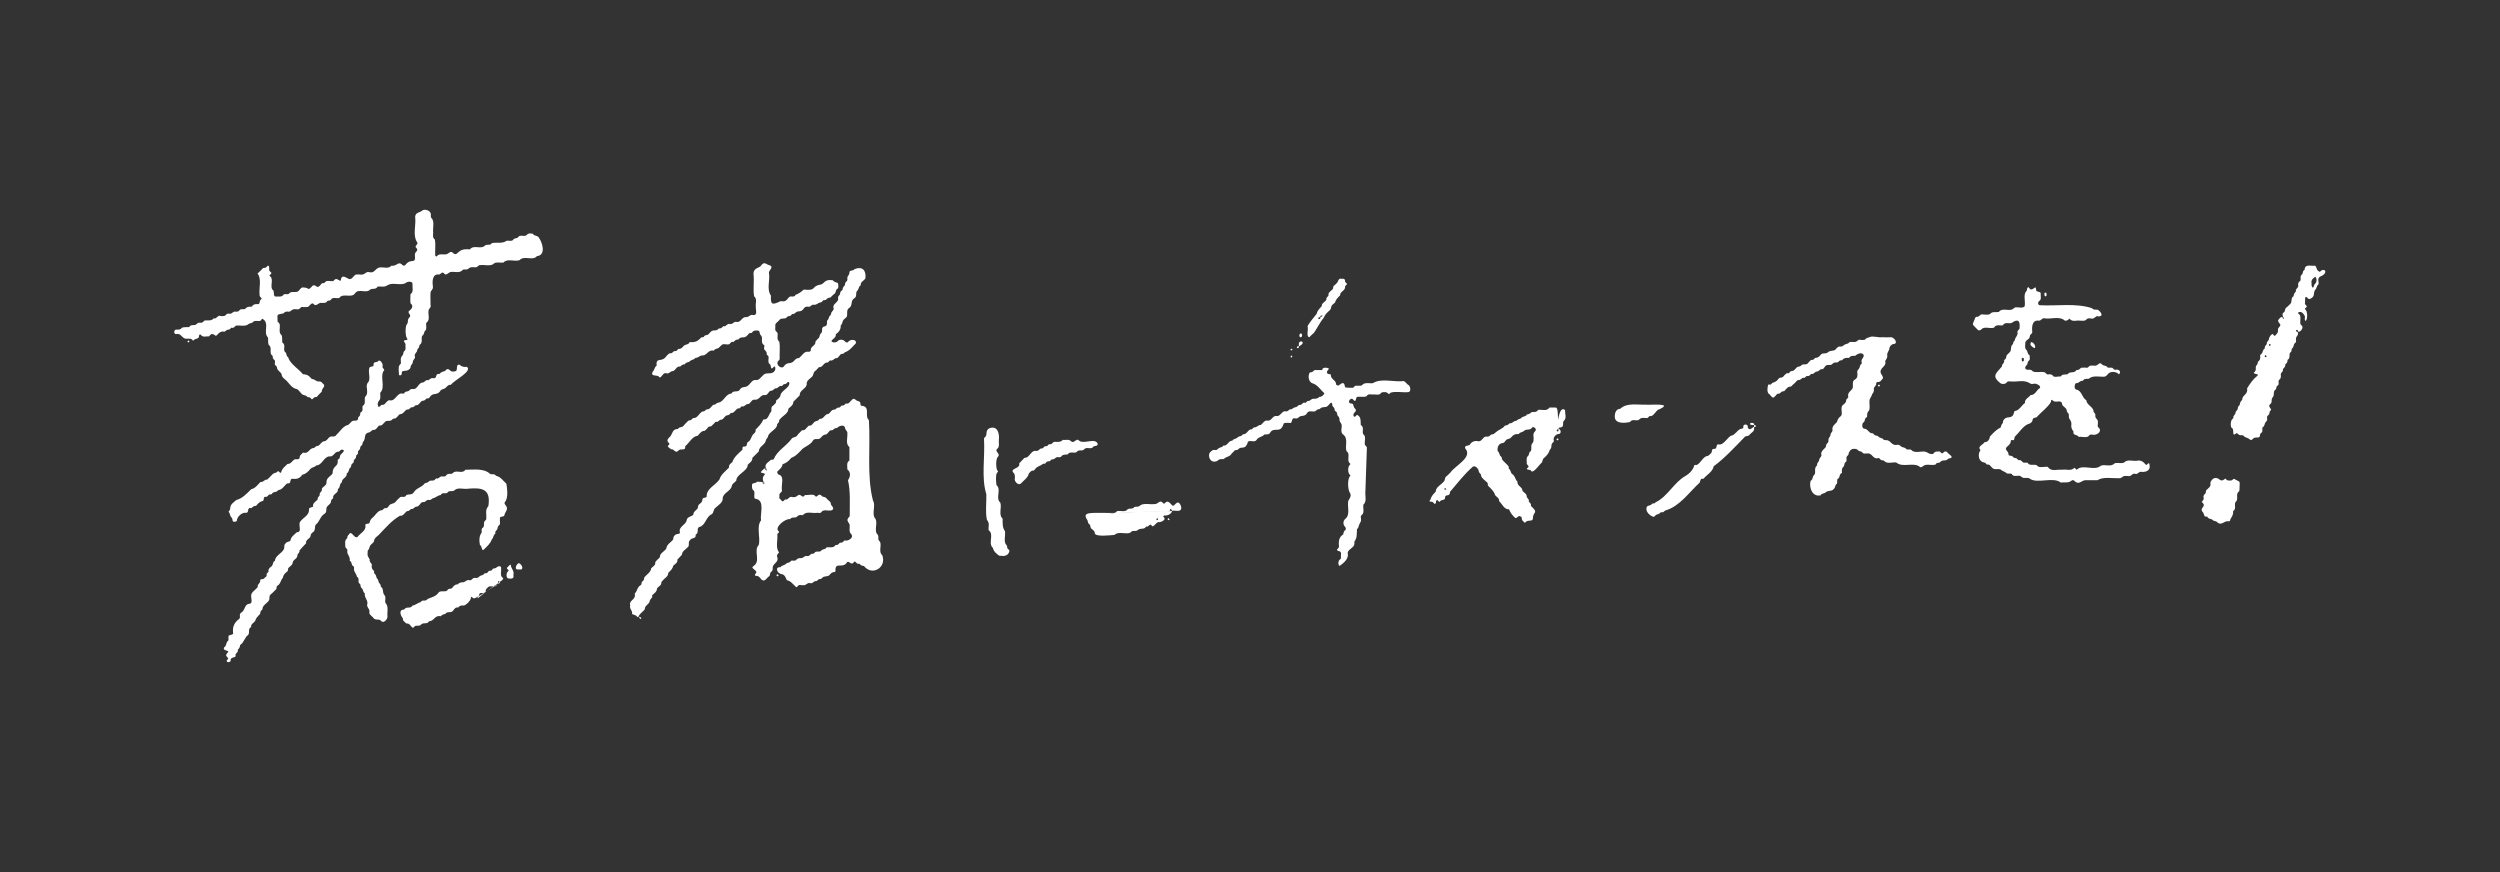 <?xml version="1.0" encoding="utf-8"?>
<!-- Generator: Adobe Illustrator 24.1.1, SVG Export Plug-In . SVG Version: 6.00 Build 0)  -->
<svg version="1.1" id="レイヤー_1" xmlns="http://www.w3.org/2000/svg" xmlns:xlink="http://www.w3.org/1999/xlink" x="0px"
	 y="0px" viewBox="0 0 860 300" style="enable-background:new 0 0 860 300;" xml:space="preserve">
<rect x="0" y="0" width="860" height="300" fill="#333333" stroke="none"/>
<style type="text/css">
	.st0{fill:#FFFFFF;}
</style>
<g>
	<path class="st0" d="M216.8,208.3c-0.6-1.7,1.8-2,1.6-3.6c0-0.3-0.1-0.6,0.1-0.7c0.8-0.8,0.7-2.1,1.9-2.7c0.5-0.4,0.1-1,0.6-1.3
		c0.5-0.4,0.6-0.7,0.6-1.3c0.8-1.1,2.3-1.8,2.4-3.2c0.5-0.6,1.6-1,1.4-2.1c0.4-0.6,1-1.1,1.6-1.7c-0.1-1.4,1.5-1.9,2.2-3
		c0.2-1.6,1.7-2.1,2.4-3.2c-0.1-0.9,0.7-1.8,1.5-1.8c0.6-0.1,0.8-0.2,0.8-0.6c-0.6-1.9,2-2.5,2.3-4.1c0.2-1.4,1.8-1.2,2.3-2
		c0.1-0.4,0.1-0.7,0.4-1c0.3-0.3,0.6-0.6,0.8-0.8c0.6-0.4,0.2-1.2,0.8-1.7c0.5-0.4,1.1-0.8,1.1-1.5c0-1.1,1.2-0.5,1.5-1.2
		c-0.2-2.7,3.1-3.9,4.4-5.9c0.5-1.7,2.1-2.8,3.3-4.1c-0.2-0.9,0.6-1.4,1.1-1.8c0.6-1.8,2.1-3,3.5-4.3c0-0.5-0.1-1.1,0.6-1.1
		c1.2,0.1,0.7-0.9,1.2-1.5c1.2-0.6,1.1-1.8,1.9-2.7c0.5-0.5,1-0.8,0.8-1.6c1.1-1.1,2.1-2.1,2.7-3.5c1.8,0.2,1.7-1.8,2.7-2.7
		c0.2-0.6-0.2-1.7,0.6-2c0.3-0.3,0.6-0.6,0.8-0.8c0.5-0.4,0-1,0.6-1.3c0.5-0.3,0.7-0.7,1.1-1.1c0.1-2.2,3.4-2.8,3.1-4.8
		c-0.5-0.8-1,0.9-1.8,0.5c-0.3,0.3-0.6,0.6-0.8,0.7c-0.9-0.3-1.2,0.8-2,0.8c-0.6-0.1-0.8,0.8-1.6,0.8c-0.9,0-1.1,1.5-2,1.5
		c-1.8-0.3-1.9,1.7-3.6,1.6c-1.2-0.3-1.5,1.5-2.4,1.5c-0.8-0.1-1.1,1-2,0.8c-0.5-0.1-0.6,0.8-1.2,0.7c-0.6-0.1-0.8,0.5-1.2,0.8
		c-0.3,0.3-0.6,0.6-0.8,0.7c-0.4,0.1-0.7-0.1-1,0.4c-0.4,0.6-1.2,0.3-1.6,0.8c-0.4,0.4-0.8,1.1-1.4,1.2c-0.7-0.2-0.9,0.9-1.6,0.7
		c-0.3,0-0.5,0-0.6,0.3c-0.4,0.4-0.7,0.7-1.1,1.1c-0.4,0.4-1,0-1.3,0.6c-0.3,0.5-0.7,0.7-1.1,1.1c-1.2,0-1.7,1-2.4,1.7
		c-1.9,0.2-2.8,2.4-4.3,3.6c0.3,1.9-1.8,0.5-2.4,1.6c-0.7,0.7-1.4-0.1-1.8-0.5c-0.8,0.1-1.1-0.5-1.6-0.8c-0.7-0.6,1.2-0.8-0.1-1.7
		c-0.6-0.9,0.4-1.6,0.9-2.1c0.6-1,0.8-2.5,2.4-2.4c0.4-0.4,0.6-0.6,1.3-0.7c0.7-0.1,1.1-1,1.7-1.5c0.7-0.7,0.7-0.8,1.2-0.8
		c0.7,0,0.8-1,1.6-0.8c1.2-0.2,1.8-2,2.9-2.3c0.7,0.2,0.9-0.8,1.6-0.7c0.8,0,1.4-1.1,2-1.6c0.7,0.2,1-0.6,1.7-0.7
		c1.9-0.2,2.5-3.1,4.5-3.1c0.6-1.2,1.8-0.4,2.7-1.1c1-1.7,1.9-0.7,3.1-1.7c0.7-0.6,1.3-1.8,2.3-1.9c1.4,0.4,2.1-1.1,3.1-1.9
		c1.3-0.9,3.1,0.4,3.9-1.7c0-0.6,0.1-1.7-0.9-0.5c-0.8,0.7-0.4-1.2-1.1-1.4c-0.6-0.5-0.3-1.5-0.3-2.2c0.1-0.6-0.6-0.8-0.7-1.2
		c0.4-1-1.3-1.4-0.8-2.4c0.1-0.2,0.1-0.6-0.1-0.7c-1.4-0.9-0.1-2.5-1.1-3.4c-0.6-0.5-0.1-1.7-1.2-1.6c-0.6,0-1.3-0.1-1.7,0.6
		c-0.3,0.5-1,0-1.3,0.6c-0.2,0.3-0.6,0.6-0.8,0.8c-0.7,0.7-2-0.1-2.7,1.1c-0.7-0.1-1.2,0.3-1.6,0.8c-0.6-0.1-1,0.1-1.3,0.6
		c-0.6,0.6-1.5,0.1-2.2,0.2c-0.6,0-1,0.7-1.5,1.1c-0.5,0.6-1.5,0.3-1.8,1.1c-2.1-0.4-2.2,1.6-4,1.7c-0.7-0.2-1.4,0.9-2.4,0.8
		c-0.4,0.7-1.4,0.6-1.8,1.1c-0.6,0.6-1.5,0.3-1.8,1.1c-0.6,0-1.2,0.3-1.6,0.8c-1.4-0.3-1.6,1.6-2.8,1.6c-0.7,0.1-1.1,1-2,0.7
		c-0.8-0.3-1.3,0.7-1.8,1.2c-0.3,0.3-0.4,0.4-0.8-0.1c-0.7-0.6-2.9,0.1-2.1-1.6c0.7-0.6,0.6-1.7,1.4-2.1c-0.4-3,1.7-1.2,3-2.9
		c0.5-0.5,1-1.4,1.8-1.4c0.6,0.1,0.8-0.6,1.2-0.7s0.7,0.1,1-0.3c0.2-0.2,0.4-0.5,0.6-0.5c0.8,0.1,1.2-0.5,1.6-0.9
		c0.6-0.8,1.8-0.4,2.1-1.4c1.9,0.1,2.7-0.2,4-1.6c0.3-0.2,0.8,0.1,1-0.4c0.4-0.6,1.2-0.3,1.6-0.8c0.3-0.4,0.6-0.7,1.1-1.1
		c0.8-0.3,1.8,0.1,2.3-0.8c0.7,0.1,1.2-0.3,1.6-0.8c0.9,0.3,1.2-0.8,2-0.8c1.2,0.4,1.5-0.8,2.4-0.7c1.7,0.5,1.9-1.9,3.6-1.6
		c0.9-0.1,1.4-1.1,2.4-0.7c1.5,0,0.7-1.9,0.8-2.9c-0.2-1.2,0.6-2.6-0.6-3.6c-0.4-2.5,0.1-5.2-0.2-7.7c0-1.7,1.2-1.9,2.3-2.5
		c1.6-2.1,1.6-0.8,3.4-0.4c1.3,0.6-0.4,1.7-0.4,2.5c0.5,2.6-0.9,5.6,0.7,7.9c-0.2,3.3,0.6,3.2,3.3,1.9c0.6,0,1.3,0.2,1.8-0.2
		c0.7-0.4,1.1-1.7,2.1-1.4c0.6,0,1,0,1.3-0.6c1.1-0.4,1.8-0.9,2.8-1.8c4.3,0.5,2.6-0.9,5.2-1.6c2.2-0.1,1.4-2.1,4.8-1.6
		c0.4,0.8,1.4,0.6,1.8,1.1c0,0.6,0.3,1.4-0.2,1.8c-0.8,0.4-0.4,1.4-1.1,1.8c-0.6,0.4-0.9,0.9-1.4,1.3c-0.8-0.1-1.1,0.4-1.6,0.8
		c-0.4,0.1-0.7-0.1-1,0.3c-0.2,0.2-0.4,0.5-0.6,0.5c-1.1,0.1-1.5,1.1-2.8,0.8c-0.6,0.2-0.9,0.9-1.6,0.7c-0.5,0-1-0.1-1.4,0.5
		c-1.2,1.8-1.9,0.5-3.1,1.7c-0.2,0.2-0.4,0.3-0.6,0.3c-0.6-0.1-0.7,0.6-1.2,0.7c-0.4,0.1-0.7,0-1,0.4c-0.6,0.9-2,0-2.7,1.1
		c-0.4,0.6-1.4,0.9-1.3,1.8c0.1,0.7-0.3,1.6,0.4,2.1c0.2,0.2,0.4,0.4,0.4,0.6c0.1,0.9-0.4,2,0.6,2.9c0.3,1.8,0,3.9,0.1,5.7
		c0,0.5-0.2,0.6-0.5,0.9c-1,1,0.8,2.8,1.8,2c1.4-2,2.1-0.7,3.5-1.9c0.5-0.6,1-1.2,1.8-1.1c1.1-0.8,1.8-2.5,3.3-2.2
		c0.6,0,0.7-0.1,0.8-0.6c-0.1-1.3,1.8-1.5,1.6-2.9c0.4-0.4,0.6-0.8,1-1.1c0.6-0.4,0.3-1.2,0.8-1.6c0.6-0.5,0.5-1.1,0.5-1.8
		c0.6-1.5,1.8,0.3,1.7-2.7c0.7-0.4,0.5-1.4,1.1-1.8c0.4-0.3,0.2-0.6,0.4-1c0.3-0.6,1-0.8,0.7-1.7c-0.3-1.4,1.9-1.8,1.6-3.2
		c-0.2-0.7,0.6-1,0.7-1.6c0-0.4,0.1-0.7,0.5-1c0.2-0.2,0.4-0.4,0.4-0.6c-0.1-0.6,0.5-0.8,0.7-1.3c0.2-0.3,0-0.7,0.3-1
		c0.6-0.6,0.6-0.6,0.6-1.3c-0.2-0.8,0.7-1.1,0.7-2c-0.1-1,1.3-0.5,1.7-1.2c2.7-1.1,4.1,0.3,3.8,3.1c-0.4,0.9-1.8,1.2-1.6,2.4
		c-0.8,0.5-0.6,1.2-1.1,1.8c-0.9,0.6,0,2-1.1,2.7c-1.5,0.8-0.4,2.6-1.9,3.4c-0.8,0.6-0.5,1.6-0.6,2.5c0,0.8-1.1,1.1-1.4,1.8
		c-0.3,0.5-0.2,1.2-0.8,1.6c0.1,1.4-0.6,2.3-1.7,3.1c0.2,1.2-1.2,1.5-1.5,2.4c0.5,0.6,1.8,0.5,2.3-0.2c0.6-0.5,1.8-0.5,2.4,0.3
		c0.2,0.3,0.9,0.4,1,0.2c0.6-1.1,3.1-1.1,2.7,0.4c-1.2,1.2-2.2,2.6-3.8,3.1c-0.3,0.3-0.5,0.6-0.9,0.5c-0.9,0-1.2,1.6-2,1.5
		c-0.8,0-1.1,1-2,0.8c-0.5-0.1-0.6,0.8-1.2,0.7c-1.2,0-1.5,1.8-2.8,1.6c-0.5,0.5-0.8,1-1.4,1.4c-0.6,0.5-0.4,1.4-1,1.9
		c-0.6,0.6-1.8,1.3-1.8,2.3c0.2,1.8-2.5,2.1-2.4,4.1c-0.7,0.7-1.5,1.5-2.2,2.2c0,1.2-1,1.7-1.7,2.4c0,1.6-1.8,2.3-2.8,3.5
		c-0.2,0.2-0.4,0.4-0.4,0.6c0.2,0.7-0.8,0.9-0.7,1.6c-0.3,1.5-2.6,2.2-3.1,3.7c0,0.6-0.5,0.8-0.7,1.3c-0.2,1.8-2.4,2.1-2.5,4
		c-0.7,0.7-1.5,1.5-2.2,2.2c0.1,1.2-1,1.7-1.6,2.4c0.1,2.1-4,3.3-3.9,5.4c-0.5,0.7-1.5,1-1.6,2c-0.4,1.7-3.1,2.3-3.1,4.2
		c0.1,1.4-1.6,2.3-2.5,3.2c-0.8,0.6-0.5,1.7-1.3,2.2c-1.9,0.8-2.1,3.7-4,4.3c-1.5,0.3-0.1,2-1.5,2.7c0.2,1.7-1.4,0.8-2.1,2.1
		c-0.6,0.6,0.2,1.8-0.8,2.4c-0.6,0.7-1.8,1.2-1.8,2.4c-0.6,0.6-1,1.1-1.6,1.7c0.2,1.1-0.8,1.5-1.4,2.1c-0.2,1-0.9,1.7-1.7,2.4
		c0,1.4-1.3,1.8-1.9,2.7c-0.2,0.2-0.5,0.4-0.5,0.6c0.1,1.1-1,1.4-1.5,2.1c0,1.2-1,1.7-1.7,2.4c0.4,0.9-0.8,1.2-0.8,2
		c-0.2,1.1-1.8,1.5-1.7,2.8c-0.6,0.8-1.9,1.6-2.2,2.6c-0.1,0.1-0.3,0.1-0.4,0c-0.5-0.8-1.4-0.6-1.8-1.1
		C217.7,210,216.4,209.5,216.8,208.3L216.8,208.3z"/>
	<path class="st0" d="M137.2,128.2c-0.1-1.6-0.2-2.4,0.7-3.1c0.1-1.2-0.4-1.8,0.6-2.9c0.4-0.5,0.1-1.3,0.8-1.6
		c0.4-0.7,0.1-1.5,0.2-2.2c-0.1-0.6-1.3-1.3,0.1-1.4c0.7-0.1,0.7-0.1,0.3-0.8c-0.5-1.1-0.5-3.2-0.1-4.4c1-1.2,0-1.5,1.1-2.7
		c0.8-0.6-0.9-1.6-0.2-2.1c1-0.8,1.7-1.7,0.5-2.7c-0.1-1,0-2,0-3.1c1.2-0.8,0.6-2.3,0.7-3.5c0.1-1.1-1.9-0.9-2.4-0.3
		c-1.7,0.9-4.2-0.3-6,0.6c-1.4,1-2.2,0.4-3.6,0.6c-0.7,1.2-1.8,0.4-2.7,1.1c-1.2,1.3-3.8-0.5-5,1.1c-1.2,2-4.2-0.2-5.5,1.7
		c-0.9,0.3-2.2-0.5-2.9,0.6c-0.3,0.6-1,0-1.3,0.6c-0.4,0.7-1.4,0.4-2.1,0.5c-0.4-0.3-1.6,1.2-2.3,0.6c-0.8-1.2-1.5,0.4-2.2,0.8
		c-0.6,0-1.3,0.1-1.9,0c-0.7-0.1-0.8,0.9-1.6,0.8c-1.1,0-1.3-0.3-2.5,0.6c-0.2,0.2-0.4,0.3-0.7,0.2c-0.6-0.1-1.2,0-1.7,0.6
		c-2.6,0.5-2,0.2-2,2.9c1.1,0.6,0.7,1.8,0.7,2.8c0,0.6,0,1.3,0.6,1.7c0.4,0.7,0.2,1.8,0.3,2.6c1.3,0.8,0.3,2.1,0.8,3.1
		c0.6,0.4,0.6,1,0.8,1.6c0.3,0.3,0.6,0.5,0.6,0.9c0.9,2,3.4,3.5,4.9,5.3c1.7,0.2,1.9,0.4,3.1,1.7c0.9-0.1,1.6,1,2.3,0.8
		c0.6,0,1,0.1,1.3,0.6c1.6,1.1-0.4,1.7-0.2,2.9c-0.6,0.6-1.3,1.3-1.8,1.9c-0.9-0.4-1.5,1.3-1.8,0.6c-0.3-0.5-0.8-0.6-1.3-0.6
		c-0.4-0.6-1-0.6-1.6-0.8c-0.9-0.5-1.4-2-2.6-2.1c-1.4-0.5-2.1-1.8-3.1-2.8c-0.6-0.6-1.5-1-1.6-2c-0.1-0.8-1-1.1-1.4-1.8
		c-0.3-0.4-0.1-1-0.6-1.3c-0.6-0.4-0.3-0.9-0.3-1.4c0.1-0.6-0.6-0.7-0.7-1.2c-0.2-0.3,0.1-0.7-0.3-1c-0.6-0.3-0.5-1.1-0.5-1.8
		c0-0.6,0-1.3-0.6-1.7c-0.4-0.7-0.2-1.8-0.3-2.6c-1.8-1.7,0.6-4.8-1.7-6.3c-0.4-0.5-0.7,0.6-1.1,0.6c-0.6,0.1-1.7-0.2-2.2,0.2
		c-0.4,0.6-1.1,0.5-1.6,0.8c-1.2,1.1-3,0.4-4.4,0.6c-0.6,0.4-0.8,1-1.6,0.7c-0.3,0.3-0.6,0.6-0.8,0.7c-0.7-0.2-1.1,0.5-1.6,0.7
		c-1.2-0.3-1.9,0.4-2.6,1.2c-0.8,0.8-1.2-1.6-2.7,0.4c-0.8-0.1-1.9,0.4-2.6-0.3c-0.6-0.8-0.9-0.1-0.9,0.6c-0.4,0.7-1.4,0.4-1.8,1.1
		h-0.3c-0.5-0.8-1.3-0.6-2-0.6c-1.7,0.2-1.9-2-3.6-1.6c-0.9,0.2-1-1.2-0.3-1.5c0.7-0.1,1.6,0.2,2.1-0.6c0.7-0.4,1.8-0.2,2.6-0.3
		c0.6-1.2,1.9-0.2,2.6-1.1c0.4-0.5,0.9-0.4,1.4-0.4c0.7,0.2,0.9-0.8,1.6-0.8c1,0,2.1,0.2,2.8-0.7c1,0.4,1.4-1.3,2.4-0.8
		c0.7,0.1,1.6,0.1,2-0.6c0.3-0.3,0.7-0.2,1.1-0.2c0.8,0.2,1.1-0.9,2-0.7c0.5,0,1,0.1,1.4-0.5c0.5-0.7,1.6,0,2.1-0.6s1.1-0.6,1.7-0.6
		c0.3,0,0.6,0,0.6-0.3c0.5-0.6,1.1-0.6,1.8-0.6c0.8,0.2,0.6-0.7,0.9-1.3c0.1-0.2,0.5-0.4,0.5-0.6c-0.1-0.4-0.8-0.6-0.7-1.2
		c-0.3-2.4,0.8-5.5-0.7-7.4c0,0,0.2-0.2,0.3-0.3c0.5-0.5,0.9-0.8,1.4-1.4c0.4-0.5,1,0,1.4-0.6c0.1-0.2,0.5-0.5,0.6-0.4
		c0.7,0.5-0.1,1.5,0.6,2c0.6,0.4,0.6,0.7,0,1.1c-0.3,0.2-0.2,0.4,0.1,0.6c1.3,1.2-0.5,3.8,1.1,4.9c0.2,0.7-0.1,2.2,0.9,2
		c0.8-0.1,1.9,0.3,2.5-0.6c0.5-0.5,1.3,0,1.8-0.3c0.8-1.1,2.1-0.4,3.1-0.8c0.7-0.4,1.1-1.7,2.1-1.4c1.9,0,1.3,1.4,3-0.6
		c1.4-0.8,1.3,1.7,3-0.6c0.2-0.2,0.4-0.4,0.6-0.3c0.6,0.1,0.8-0.6,1.2-0.7c0.7-0.2,1.6,0.1,2.3,0c1-1.1,1.1-0.8,2.4-0.1
		c0.3-0.1,0.3-0.4,0.3-0.6c0.3-1.4,1.3-0.8,2.6-0.1c1.3,0.6,1.7-1.5,2.8-1.5c1.4-0.1,1.8,0.5,3.2-0.6c0.4-0.3,0.7-0.2,1.1-0.2
		c1.8,0.6,2.1-1.4,3.6-1.6c1.3-0.2,3.1,0.6,4-0.6c2.1,0.3,2.3-1.9,4-0.1c0.2,0.1,0.6,0.1,0.7,0c2.2-3,3.8,0.2,3.4-3.8
		c0-0.9,1.5-1.3,0.5-2.2c-0.9-0.8,1-1.2,0.2-2.1c-1.5-2.4-0.2-5.8-0.6-8.6c0.1-1.7,1.8-1.4,2.6-2.3c1.3-0.5,3.1,0.4,2.8,1.9
		c0,0.4,0,0.7,0.4,1c0.9,1.3,0.2,3.3,0.4,4.8c0,0.8-0.3,1.8,0.6,2.4c0.3,1.7,0,3.6,0.1,5.4c0.1,0.4,0.5,0.6,0.7,0.2
		c0.7-0.8,1.9-0.4,2.9-0.5c1,0,1.7-1.6,2.6-0.4c1.8,1.3,1.2-1.9,5.7-1.3c1.5-1.8,3.8,0.2,5.3-1.4c0.7-0.5,1.8,0.2,2.3-0.8
		c1.8-0.3,3.6,0.3,5.1-0.8c0.6-0.1,1.8,0.3,2.2-0.3c0.4-0.7,1.2-0.4,1.6-0.8c0.3-0.3,0.5-0.6,0.9-0.6c0.7-0.1,1.7,0.3,2.2-0.3
		c0.6-0.7,1.4-0.5,2.1-0.4c0.4,0.9,1.7,0.5,2.1,1.4c1.2,1.7,2.5,6-0.7,6.3c-1.5,1.8-4.3-0.4-6,1.4c-1.7,0.6-4.2-0.7-5.5,0.8
		c-1.1,0.2-2.8-0.4-3.6,0.6c-1.2,0.7-3.1,0.1-4.5,0.3c-0.6,0-0.8,0.6-1.2,0.7c-1.2,0.2-1.7-0.4-2.9,0.6c-0.6,0.5-1.6-0.2-2.1,0.6
		c-1,0.9-2.8,0.2-4.1,0.5c-0.8,0.4-1.4,1.4-2.2,0.3c-0.6-0.6-1.2,0.8-1.8,0.5c-2.2-0.1-2.1,2.6-1.9,4.2c0.2,0.9-0.7,1.3-0.8,2
		c-0.1,1.4,0,2.9,0,4.3c0.3,1-0.7,1.2-0.7,2c-0.2,1.3,0.6,3.1-0.6,4c-0.2,0.2-0.3,0.4-0.2,0.6c-0.1,0.7,0.3,1.7-0.3,2.2
		s-0.3,1.5-1.1,1.8c-0.4,1.1,0.3,2.3-0.8,3.1c-0.3,0.3-0.1,1-0.6,1.3c-0.4,0.3-0.2,0.7-0.4,1c-0.3,0.6-0.9,0.8-0.7,1.7
		c0.4,0.6-0.8,1.2-0.7,2c-0.1,0.7-0.9,1.1-0.8,1.9c-1,1.8-3,0.4-3,1.8c0,0.4-0.1,0.8-0.5,0.8C137,129.3,137.3,128.1,137.2,128.2z"/>
	<path class="st0" d="M262.8,166.1c-1.5-3.1,2.1-2.8-0.9-3.5c-0.6-0.1,0.6-1,1-1.4c0.1-0.1,0.3,0,0.7,0.2c0.3,0.1,0.2-0.2,0-0.2
		c-1.3-0.3,0.8,1.5,0,0.2c-0.9-1.7,0.6-2.3,1.6-3.2c0.3-0.2,0.8,0.1,1-0.3c1.1-2.8,4.2-4.4,6-6.8c0.4-0.9,1.7-0.5,2.1-1.4
		c0.4-0.6,1.1-1.1,1.6-1.7c1.2,0.2,1.6-1.1,2.4-1.6c0.9,0.2,1.3-0.7,1.8-1.2c0.6-0.5,1.5-0.3,1.8-1.1c1.5,0.2,1.8-1.8,3.1-1.7
		c0.7-0.5,1-1.5,2-1.5c0.6,0,0.8-0.8,1.6-0.7c0.5,0.1,0.6-0.8,1.2-0.7s0.8-0.5,1.2-0.7c1.6,0.5,2-2.7,3.4-1.2
		c0.5,0.4,0.9,0.3,1.3,0.6c0.6,0.4-0.1,1.5,0.9,1.4c2.9,0.4,0.7,3.6,2.3,4.9c0.6,9.2-0.8,19,1.4,27.7c1.1,1.7-0.6,4.6,0.8,6.2
		c1,1.5-0.6,4.2,0.8,5.5c0.6,0.7-0.2,1.8,0.8,2.4c0.7,1.4-0.6,3.5,0.8,4.7c1.6,4.2-3.5,7.3-6.3,3.7c-0.6,0-1.2-0.3-1.6-0.8
		c-1,0.4-1.3-1.2-1.8-0.6c-1,1.5-1.7-0.6-2.4,0.1c-1.5,2.5-4.2-0.5-4,3.1c0,0.1-0.2,0.3-0.3,0.3c-0.7-0.1-1.2,0.4-1.6,0.8
		c-0.4,0.9-1.8,0.4-2.6,1.1c-0.3,0.6-0.9,0.4-1.3,0.6c-0.3,0.2-0.5,0.6-0.9,0.6c-0.8-0.1-1.1,1-2,0.7c-1-0.3-1.4,0.9-2.4,0.7
		c-0.6,0.1-1.3-0.3-1.8,0.2c-0.2,0.2-0.3,0.8-0.8,0.3c-0.9-0.8-1.7-2-3-2.2c-0.4-0.7-0.6-1.9-1.8-2.1c-1.4-0.1-2.6-2.5-0.4-2.4
		c0.5-0.7,1.4-0.6,1.8-1.1c0.6-0.6,1.5-0.3,1.8-1.1c0.6-0.2,1.4,0.2,1.8-0.3c0.5-0.6,1-0.6,1.7-0.6c0.8,0,1.2-1,2-0.7
		c0.6,0,0.6,0,1.3-0.6c0.2-0.2,0.4-0.3,0.6-0.2c0.6,0.1,0.7-0.6,1.2-0.7c0.6-0.2,1.4,0.2,1.8-0.4c0.5-0.6,1.5-0.3,1.8-1.1
		c1.1-0.2,2.4,0.4,3.1-0.8c0.6,0,1-0.1,1.3-0.6c0.3-0.4,0.7-0.1,1-0.3c0.4-0.2,0.6-0.5,0.8-0.7c1.2,0.4,3.4-0.9,2.3-2.2
		c-0.9-0.7-0.4-2.2-0.5-3.2c-0.6-1.3-1.4-1.5,0-2.9c0-4.2,0.3-8.7-0.6-12.4c0.9-1.3,1-2.8-0.2-3.7c0-1.1-0.4-2.4,0.7-3.1
		c0-1.6,0-3.1,0-4.6c-1.4-1.1-0.6-3.1-0.7-4.7c0.1-0.9-0.8-1.1-0.8-2c-0.4-1.2-2.2-0.6-2.8,0.2c-0.9-0.3-1.2,0.9-2,0.7
		c-0.9,0.1-1.1,1.5-2,1.5c-0.9,0.1-1.2,0.8-1.8,1.3c-0.7,0.6-1.8-0.2-2.4,0.7c-1,1.8-3.1,2-4.3,3.6c-1,1-1.8,1.9-3.2,2.4
		c-0.8,1-1.7,1.8-3,2.2c-0.1,1-0.9,1.7-1.7,2.4c-0.3,0.3,0,1.1,0.5,1.2c2,0.6,0.6,3.7,1,5.4c0,0.5-0.3,0.6-0.6,0.9
		c-0.5,0.5-0.2,0.9-0.3,1.5c-0.1,0.5,0.4,0.6,0.6,0.9c0.4,0.6,0.6,0.6,1.1,0.1c0.1-0.1,0.2-0.3,0.3-0.3c1,0.4,1.4-1.3,2.4-0.8
		c0.9,0,1,0.2,2-0.6c1.1-0.8,1.4,1.4,2.4-0.1c1.1,0.1,2.4-0.4,3.3,0.1c0.4,0.5,0.6,0.6,1.1,0.1c0.4-0.5,0.8-0.4,1.3,0
		c0.4,0.6,1.1,0.3,1.6,0.8c0.4,0.6,1.3,1.1,1.6,1.7c-0.2,1,1.2,1.3,0.7,2.3c-1,0.9-3-0.4-3.9,0.8c-0.4,0.6-0.9,0.3-1.4,0.3
		c-1.5,0.3-3.7-0.6-4.8,0.6c-0.2,0.2-0.4,0.3-0.6,0.2c-0.6-0.1-1.3,0-1.7,0.6c-0.7,0.5-1.8-0.1-2.3,0.8c-1.4-0.4-5.5,2.7-4,4.1
		c0.6,0.5-0.4,0.7-0.4,1.1c0.2,2-0.7,4.7,0.6,6.2c-0.3,0.5-1,0.9-0.6,1.7c0.6,1.8-1.6,2.1-1.6,3.6c0,0.5,0.1,1-0.5,1.4
		s-0.2,1.2-0.8,1.6c-0.8,0.5-1.3,1.9-2.4,1.2c-0.6-0.5-0.8-1.3-1.8-1.4c-0.3,0-0.6,0-0.6-0.3c0-0.2,0.2-0.4,0.3-0.6
		c0.7-0.6-0.6-1.2-1-1.7c-0.6-0.5,0.6-0.9,0.9-1.4c1.4-1.8-0.6-4.9,1.1-6.6c0.7-2.6-0.9-6.3,0.8-8.5c-0.4-2.3,1.4-6.7-1.7-7.4
		c-0.6,0-0.6-0.3-0.6-0.7c-0.1-0.7,0.3-1.7-0.3-2.2c-0.6-0.5-0.5-1.1-0.5-1.8c-0.2-0.9,1.4-0.5,1.7-1.2
		C261.9,165.8,262.1,165.7,262.8,166.1c0.3,0.1,0.2-0.2,0-0.2c-0.3-0.2-0.5,0-0.4,0.4C262.6,166.4,263.3,166.7,262.8,166.1z"/>
	<path class="st0" d="M709.3,161.6c1.5-0.3,3.1,0.6,4.3-0.7c0.3,0.3,0.6,0.5,0.8,0.7c2-2.1,6.1,0.6,8.3-1.4c1.5-0.6,3.4,0.6,4.7-0.8
		c1-0.4,2.4,0.2,3.3-0.3c1.1-1.2,3-0.4,4.4-0.6c1.3-0.3,2.2,0.3,3,1.3c0.6,0.7,1.3-2,1.4,0.9c-0.1,1.4-1.8,1.8-3,1.6
		c-0.8-0.1-1.1,1-2,0.7s-1.2,0.7-2,0.8c-0.6,0-1.4-0.2-1.9,0c-0.6,0.2-0.8,0.8-1.7,0.7c-2.5,0.1-5.3-0.6-7.4,0.7c-1.4,0-2.9,0-4.3,0
		c-1.2,0.2-2.1,1.6-3.4,0.4c-0.7-0.6-0.7-0.6-1.6,0c-0.8,0.6-2.3,0.2-3.3,0.4c-2.6-2.1-8,0.5-10.6-1.3c-0.5-0.5-1.2-0.2-1.8-0.3
		c-1,0.2-1.4-1.1-2.4-0.7c-0.7-0.1-1.6,0.3-2-0.6c-0.5-0.4-1.3,0-1.8-0.3c-0.6-0.6-1.5-0.7-2.1-1.3c-0.9-0.4-2.1,0.3-2.9-0.6
		c-0.5-0.4-0.8-1.2-1.5-1.1c-0.3,0.1-0.5-0.1-0.6-0.3c-0.4-0.6-1.1-0.3-1.6-0.8c-1-0.7-1.1-2.3-0.6-3.4c0.4-0.3,0.3-0.4-0.1-1.1
		c-0.1-0.8,1.4-1.4,1.8-2.1c1.1,0.1,1.8-1.1,1.8-1.9c1.1-1.2,2.3-2.5,3.7-3.1c0.2-0.6,0.3-1.2,0.8-1.6c-0.1-1,0.8-1.9,1.8-1.9
		c1.2-0.1,1.8-0.5,2-1.7c0.1-0.4,0.3-0.6,0.7-0.6c1.2-0.3,2-1.9,3.1-2.7c-0.2-1.3,1.3-1.8,1.9-2.7c1.6,0.1,2.1-1.8,3.2-2.4
		c0.6-0.7-1.2-1.7-2-1.5c-0.5,0.1-1,0.2-1.5-0.2c-2.1-1.3-4.3-0.3-6.8-0.6c-0.6-0.1-1,0.1-1.3,0.6c-0.6,0.4-1.6,0.4-2.1-0.1
		c-3.1-2.5-1.1-3.4,0.7-5.7c-0.2-0.8,1-1.1,0.7-2c0-0.1,0.1-0.3,0.2-0.3c0.7-0.3,0.4-1.1,0.8-1.6c0.4-0.4,0.7-0.7,1.1-1.1
		c0.5-0.9,0-1.9,1-2.7c-0.1-0.6,0.4-0.9,0.6-1.3c0.1-1,1.2-1.7,0.9-2.7c-0.1-0.6,0.5-0.8,0.7-1.2c0.2-1.9,0.1-3.7-2.3-2.3
		c-0.9,1-2.6-0.4-3.4,1.1c-0.9,0.2-2.2-0.4-2.9,0.6c-0.2,0.3-0.4,0.3-0.6,0.3c-1.3,0.2-3.1-0.6-4,0.6c-0.2,0.2-0.9,0.3-1,0.2
		c-2.4-2.6-2.1-1.3-1-4.3c0-0.1,0.2-0.3,0.3-0.3c0.7,0.1,1.2-0.4,1.6-0.8c1.1-0.2,2.5,0.4,3.3-0.3c0.6-0.8,1.9-0.4,2.9-0.6
		c1.4-1.8,3.8,0.3,5.3-1.4c0.9-0.6,2.9,0.5,3.6-0.6c0.3-1.7-0.6-4,0.6-5.2c0.3-0.3,0.1-0.7,0.3-1c0.2-0.4,0.4-0.4,0.6-0.1
		c1.1,1.8,2.3-1.4,2.4,0.5c-0.1,1.3,1.8,0.5,1.6,1.6c-0.1,0.8,0.4,2-0.6,2.5c-0.5,0.5-0.3,1.5,0.4,1.4c5.9,0.3,12.3-0.8,17.8,1
		c1,1,1.5,0.1,2.4,0.8c0.6,0.5,1.5,1.7,0.4,2c-0.3,0-0.6,0.1-0.7,0c-0.8-0.3-1.1,0.9-2,0.8c-0.6-0.1-1.3-0.2-1.8,0.1
		c-0.6,0.9-1.6,0.6-2.4,0.6c-1.2-0.2-2.6,0.6-3.6-0.7c-0.5,0.5-0.9,0.8-1.6,0.7c-1.8-1.7-4.8-0.4-7-0.8c-0.9-0.2-1.1,0.9-2,0.8
		c-2.3-0.3-2.4,2.2-2.2,3.9c0,0.5-0.3,0.6-0.6,0.9c-0.4,0.4-0.1,0.9-0.6,1.4c-0.5,0.4-1.1,0.7-1.2,1.4c0,0.8-0.3,1.9,0.4,2.5
		c0.5,0.6,0.3,1.5,1.1,1.8c-0.1,0.6,0.3,1.4-0.2,1.8s-0.5,0.8-0.6,1.3c-0.5,0.6-1.4,1.5,0,1.9c0.6,0,1.3-0.2,1.8,0.5
		c1,0.6,2.6,0.1,3.8,0.3c0.8,0,0.8,0.9,1.6,0.8c0.6-0.1,1.3-0.1,1.7,0.6c0.7,0.5,1.8,0,2.6,0.1c0.6-1,1.6-0.5,2.4-0.8
		c0.7-1.1,2.2-0.1,3-1.4c0.7,0.1,1.2-0.4,1.6-0.8c0.6,0,1.3-0.1,1.9,0c0.6,0.1,0.7-0.6,1.2-0.7c0.6-0.1,1.3,0,1.9,0
		c0.9-0.2,1.4-1.5,2.2-0.4c0.6,0.5,1.5,0.3,1.9,1c0.3,0.2,1.1,0,1.5,0.1c0.5,0.1,0.6,0.8,1.2,0.7c1.1-0.3,2.2,0.6,1.2,1.6
		c-0.7-1-2.9-1.2-3.7-0.2c-0.5,0.5-0.7,1-1.6,1c-1.8,0-3.7-0.5-5.1,0.7c-0.7,0-1.6-0.1-2,0.7c-1-0.2-1.4,1-2.4,0.8
		c-0.6,0.6-0.7,2.3,0.5,2.3c1.6,0.6,1.6,2.7,3.1,3.6c0.1,1.7,2.5,2.2,2.5,4c0.6,0.7,0.6,0.7,0.6,1.3s0,0.6,0.6,1.3
		c0.5,0.6,0.2,1.5,0.2,2.2c0,0.5,0.4,0.6,0.6,0.9c0.8,1.4-1.3,2.5-2.5,2.1c-0.6-0.1-1,0.1-1.3,0.6c-0.9,0.6-2.3,0-3.3,0.2
		c-0.6-0.9-2.2-0.5-1.8-1.8c-1.7-2.3,0.1-2.3-1.4-4.4c-0.4-0.6-0.1-1.2-0.3-1.8c-0.6-0.4-0.6-1-0.8-1.6c-0.5-0.7-1.6-1.1-1.5-2.1
		c-0.6-1.1-2.3,0.1-3.1-0.8c-0.6-0.4-0.6-0.4-0.7,0.5c-1.1,1.9-3.4,3.5-5,5.3c-0.6,0.1-1.2,0.1-1.3,0.9c-0.1,0.7-0.7,1.2-1.6,1.4
		c-1.8,0.8-3,2.9-4.4,4.2c-0.4,0.4-0.1,1.6-0.9,1.3c-0.3-0.1-0.6,0-0.6,0.3c0,1-0.8,1.5-1.4,2.1c-0.9,0.8,0.6,1.5,0.6,2.3
		c-0.1,0.9,0.9,0.5,1.4,0.9c0.4,0.5,0.7,0.6,1.3,0.6c0.3,0.3,0.6,0.6,0.8,0.7c0.6-0.1,1,0.1,1.3,0.6c0.5,0.5,1.2,0.1,1.8,0.3
		c0.6,1,1.6,0.6,2.4,0.7c0.3,0,0.6,0,0.7,0.1c0.7,1,1.8,0.6,2.9,0.6c0.4,0,0.8-0.2,1.1,0.2C705.7,162.3,707.7,161.4,709.3,161.6z
		 M696.2,123.7c0.2-0.8-1-0.8-0.7,0C695.4,124.7,696.4,124.4,696.2,123.7z"/>
	<path class="st0" d="M79.2,174.7c0.1-1.3,1.2-1.9,2.1-2.7c2-0.5,3.5-2.1,5.1-3.7c1.4-0.3,2.2-1.5,3.2-2.5c1,0.2,1.4-1,2.3-0.8
		c0.6-0.6,1.3-1.2,1.9-1.9c0.6-0.6,1.5-0.3,1.8-1.1c0.4,0.1,0.8,1,1.1,0.5c0.2-1,0.9-1.7,1.7-2.4c0.2-0.2,0.4-0.5,0.6-0.5
		c1.5,0,1.7-2,3.2-1.6c0.6,0,0.9-0.2,0.9-0.8c0-0.7,0.7-0.9,1.1-1.5c2.1,0.5,1.9-1.3,3.6-1.6c0.6,0,0.7-0.6,1.2-0.7
		c0.3,0,0.6,0,0.7-0.2c0.6-0.4,0.9-1.3,1.8-1.4c0.9-0.1,1.2-0.9,1.8-1.4c0.7-0.6,1.8,0.2,2.4-0.8c1.2-1.1,2.1-2.7,3.6-3.3
		c1.1-0.1,1.3-1.6,2.5-1.6c0.8,0.1,1.5-0.1,1.4-1.1c0.3-0.4,0.8-0.6,0.7-1.2c-0.1-0.5,0.4-0.6,0.6-0.9c0.4-0.4,0.1-1,0.2-1.5
		c0-0.1,0-0.3,0.1-0.4c1.2-0.7,0.4-2.1,0.8-3.1c1.5-1.3,0-3.2,0.8-4.7c1.5-1.4-0.1-3.9,0.8-5.5c0.6-0.3,1.5-0.1,1.3-0.9
		c-0.1-1.1,1.2-0.6,1.6-1.2c0.6-0.7,1.8,1,1.5,1.8c-0.2,0.6,0.5,0.8,0.6,1.3c-1.8,2,0.6,5.8-1.4,7.8c-0.1,0.8,0.3,1.8-0.3,2.6
		c-0.6,0.6-0.8,1.7-0.2,2.3c0.1,0,0.5-0.2,0.6-0.4c0.3-0.6,1-0.1,1.4-0.6c0.6-0.5,1-1.4,1.8-1.3c1.9,0.5,2.5-2.8,4.4-2.3
		c0.2,0,0.6,0,0.6-0.2c0.3-0.7,1.2-0.4,1.6-0.8c0.4-0.5,0.8-0.6,1.3-0.6c1.5,0.4,1.9-2.1,3.3-2.2c0.8,0,1.1-1.1,2-0.8
		c0.6-0.4,1.2-0.9,1.6-0.7c0.9,0,0.9,0,1.2-0.9c0.1-0.6,0.7-0.6,1.2-0.6c0.4-0.9,1.7-0.6,2.2-1.4c0.3-0.4,1-0.2,1.3,0.2
		c0.5,0.6,1.5,0.5,2.1,0.2c0.6-0.6-0.2-2.5,1.3-2.1c0.6,0.7,1.4,0.8,2.4,0.7c2.1,1.5-4.6,4.7-5.5,6.2c-0.7-0.2-1.2,0.4-1.6,0.8
		c-0.6,0.8-1.7,0.5-2.1,1.4c-1.2,1.6-2.5,0.2-3.7,2.2c-0.4,0.5-1,0-1.3,0.6c-0.4,0.6-1.2,0.3-1.6,0.8c-0.4,0.4-0.8,1.1-1.4,1.2
		c-0.7-0.2-0.9,0.8-1.6,0.7c-0.6-0.1-0.8,0.6-1.2,0.7c-0.3,0.2-0.7-0.1-1,0.3c-0.6,0.6-1.1,1.4-2.1,1.4c-0.6,0.4-1,1.4-1.8,1.5
		c-0.6-0.1-0.8,0.5-1.3,0.7c-0.6,0.2-1.6-0.2-2.1,0.6c-0.3,0.3-0.6,0.6-0.8,0.8c-0.4,0.5-1,0-1.4,0.6c-0.4,0.5-0.8,1.1-1.4,1.2
		c-0.7-0.2-1,0.6-1.6,0.8c-2.1,0.4-1.2,1.8-2,3.1c-0.6,0.4-0.2,0.9-0.6,1.3c-0.2,0.3-0.6,0.5-0.6,0.9c0.1,0.8-1.1,1-0.7,2
		c-0.3,0.3-0.6,0.6-0.7,0.8c0.1,0.6-0.2,0.9-0.6,1.3c-0.4,0.4,0,1-0.6,1.3s-0.4,0.9-0.6,1.3c-0.9,0.5-0.5,1.8-1.4,2.1
		c0.2,1.5-1.8,1.8-1.7,3.1c-0.6,0.4-0.6,0.9-0.8,1.6c-0.1,0.5-0.7,0.6-0.6,1.3c-0.2,1-1.8,1.2-1.6,2.5c0,0.1-0.1,0.3-0.2,0.3
		c-0.7,0.3-0.4,1.2-0.8,1.6c-0.4,0.4-0.7,0.7-1.1,1.1c-0.5,0.7,0.1,1.8-0.8,2.4c-1.6,0.9-1.7,2.8-3.1,3.8c-0.5,0.9,0.1,2-1.1,2.7
		c-0.6,0.4-0.6,0.9-0.8,1.6c-0.5,0.6-1.6,1-1.4,2.1c-0.8,0.8-1.6,1.7-2.3,2.5c0.2,0.7-0.6,1-0.7,1.6c0.1,1.2-1.4,1.4-1.6,2.5
		c-0.1,0.9-0.8,1.2-1.4,1.8c-0.4,0.4,0,1-0.6,1.4c-0.7,0.5-1.3,1.2-1.4,2.1c-0.8,0.7-0.7,2.1-1.9,2.7c-0.5,0.4,0,1-0.6,1.4
		c-0.6,0.5-1,1.1-1.7,1.6c-0.7,0.6-0.2,1.5-0.6,2.1c-0.7,1-2.3,1.7-2.2,3c-0.6,0.5-0.8,0.9-0.8,1.6c-0.7,0.7-1.5,1.4-1.7,2.4
		c-0.5,0.7-1.6,1.1-1.4,2.1c-1.2,0.6-0.4,1.8-1,2.7c-1.3,0.9-1.4,2.6-2.8,3.5c0,0.6-0.3,1.2-0.8,1.6c0.2,0.7-0.4,1.1-0.8,1.6
		c0.4,1.4-1,0.7-1.6,1.6c-0.1,0.2,0,0.5-0.1,0.7c-0.2,0.6-1.5,0.5-1.3-0.2c0.3-0.4,0.8-0.6,0.2-1.1c-0.6-0.6-0.5-0.9,0.1-1.6
		c1.1-0.9-1.9-0.4-1.2-1.8c0.9-0.5,0.6-1.7,1.3-2.2c0.4-0.3,0.1-0.9,0.2-1.5c-0.1-0.8,1.7-0.4,1.6-1.2c-0.3-2.1,0.4-3.7,2.1-4.9
		c0.6-0.6-0.2-1.5,0.6-2.1c1.5-0.7,1.1-3,2.9-3.1c1.3-0.1,0.5-2,0.6-3c0.2-1.2,1.7-1.8,2.3-2.9c-0.3-0.8,0.9-1.1,0.8-2
		c-0.1-0.6,0.7-0.6,1.1-0.6c0.5-0.6,1.4-0.8,1.1-1.8c0.3-0.3,0.6-0.6,0.7-0.8c-0.2-0.7,0.3-1.3,0.8-1.6c0.9-0.5,0.5-1.8,1.4-2.1
		c0.1-2.1,3.3-2.8,3.2-4.8c0-0.4,0-0.7,0.3-1c0.7-1,1.4-0.6,1.8-1.1c0.2-1.4,1.3-2,2.2-2.9c2.1,0,0.2-2.8,1.3-3.8
		c0.9-1.2,3-2.1,2.9-3.9c0-0.6,0-0.6,0.8-0.9c0.6-0.1,0.6-0.1,0.6-0.7c0-0.8,1.1-1.4,1.6-2c-0.2-0.7,0.6-1,0.7-1.6
		c-0.3-0.8,1-1.1,0.7-2c0.3-0.8,1.5-1.1,1.6-2c-0.1-1.9,1.2-2.1,2.1-3.3c0-2.8,1.9-2.2,1.8-4.3c-0.1-0.2,0-0.6,0.2-0.6
		c0.7-0.3,0.4-1.2,0.8-1.6c0.6-0.6,2-1.8,0.2-1.7c-0.5,0.2-0.6,0.8-1.2,0.7c-1.2,0.1-1.5,1.9-2.9,1.6c-1.9,0.1-2.5,3.1-4.5,3.1
		c-0.6,0.7-1.5,0.6-2.1,1.3c-0.7,0.9-1.6,1.7-2.7,1.9c-0.8,1.2-1.8,1.6-3.3,1.4c-1.4-0.1-0.1,1.8-1.9,1.6c-0.9,0.6-1.5,1.9-2.6,2.2
		c-0.6,0-0.8,0.6-1.3,0.7c-0.5,0.1-1,0.1-1.3,0.6c-0.3,0.6-1,0-1.3,0.6c-0.2,0.3-0.5,0.6-0.9,0.5c-0.9-0.1-0.5,1-0.9,1.4
		c-1,0.2-1.7,0.8-2.4,1.7c-0.6,0-1.2,0.3-1.6,0.8c-1.8-0.4-0.6,1.7-1.9,1.6c-1.4-0.2-3.1,1.4-3.1,2.7c-0.2,0.5-1.5,0.6-1.5-0.1
		c0-0.6-0.3-0.9-0.6-1.3c-0.4-0.5-0.2-1.2-0.8-1.6C79.3,175.2,79.2,174.9,79.2,174.7z"/>
	<path class="st0" d="M647.5,116c0.9,0,1.8,0.1,2.7,0c1.2-0.2,2.8,1.8,1.5,2.3c-1.1,0-1.8,1-1.8,1.9c-0.7,1.4-0.7,1.3-0.7,2
		c0.2,0.9-0.4,1.4-0.7,2c0.4,1.2-0.5,1.8-1.2,2.6c-1.2,1.7,0.7,2.2,0.4,3.4c-0.6,0.6-0.8,1.3-1.8,1.2c-0.2,0-0.5,0.3-0.5,0.5
		c0.2,0.8-0.9,1.1-0.8,2c0.1,0.6-0.1,1.2-0.6,1.7c-0.1,0.8-0.9,1.4-0.9,2.3c-0.1,1,0.3,2.5-0.2,3.4c-0.6,0.5-0.6,1.1-0.6,1.7
		c0,0.3,0,0.6-0.3,0.6c-0.7,0.4-0.3,1.5-1.1,1.8c-0.4,0.5-0.5,2.1,0.6,2.1c0.7,0,1.2,0.9,1.8,1.3c0.4,0.4,1,0,1.3,0.6
		c0.4,0.6,1.2,0.3,1.6,0.8c0.5,0.6,1.5,0.4,1.8,1.1c0.1,0.1,0.5,0.1,0.7,0.1c1.8-0.1,1.9,2.1,4,1.6c0.6,0,0.6,0,1.3,0.6
		c0.5,0.4,1.2,0.2,1.7,0.8c0.6,0.6,1.5-0.2,2,0.6c1.6,1.2,4-0.4,5.5,0.8c0.6,0.4,1.8,0.6,2,0.1c0.6-0.8,1.4-0.5,2.1-0.6
		c1.4,1.7,0.9-0.5,2.4,0.1c0.7,1.1,3.1,1.9,0.5,2.4c-1,1.1-1.8,0.1-2.7,1.1c-0.4,0.5-1.3,0.1-1.6,0.8c-0.1,0.2-0.4,0.2-0.6,0.2
		c-1.2,0.2-2.7-0.4-3.7,0.4c-0.8,0.6-0.8,0.6-1.6,0c-2.3-1.2-5.5,0.6-7.7-1.2c-1.3-0.2-3.1,0.6-4.1-0.5c-0.3-0.4-0.7-0.2-1-0.3
		c-0.5-0.2-0.6-0.9-1.2-0.7c-1.7,0.5-2-1.9-3.6-1.6c-0.6-0.1-1.3,0.3-1.8-0.4c-0.4-0.5-0.9-0.2-1.3-0.6c-0.5-0.6-1-0.6-1.7-0.6
		c-0.8,0-1.6,0.9-1.7,1.8c0,0.5-0.7,0.6-0.7,1.2c-0.1,0.5,0.2,1.1-0.2,1.5c-0.7,0.3-0.4,1.2-0.8,1.6c-0.6,0.5-0.6,1.1-0.6,1.8
		c0.1,0.3,0,0.5-0.3,0.6c-0.7,0.5-0.3,1.5-1.1,1.8c-0.2,0.1-0.2,0.5-0.2,0.6c-0.1,0.4,0.1,0.8-0.1,1.1c-0.7,0.4-0.5,1.4-1.1,1.8
		c-0.6,0.9-1.8,0.4-2.7,1.1c-0.5,0.6-1.5,0.3-1.8,1.1c-2.8,0.6-4-2.5-3.5-4.8c0-0.1,0.1-0.3,0.2-0.3c0.6-0.4,0.5-1.1,0.8-1.6
		c0.6-0.7,0.6-0.7,0.6-1.3c0-1.3-0.1-1.5,0.7-2.4c-0.2-0.7,0.6-1.1,0.7-1.7c0-0.7,0.6-1,0.8-1.6c-0.4-1.2,0.5-1.9,1.2-2.6
		c0.5-0.4,0.2-0.9,0.6-1.4c0.6-0.6,0.6-0.7,0.6-1.3c-0.1-0.6,0.4-1,0.7-1.6c-0.2-0.7,0.6-1.1,0.7-1.7c-0.3-1.4,0.6-2,1.5-2.9
		c0.2-0.8,0.6-1.6,1.4-2.1c0.8-1-0.5-3,0.8-3.9c0.5-0.4,1-0.8,1-1.5c0-0.6,0.8-0.7,0.7-1.2c-0.3-1.3,0.6-1.8,1.3-2.6
		c0.8-1-0.4-2.7,1.1-3.4c0.9-0.6,0.8-1.5,0.7-2.4c-0.1-0.6,0.3-0.9,0.6-1.3c0.4-0.5,0.2-1.2,0.8-1.6c0.2-0.1,0.2-0.5,0.1-0.7
		c-0.3-1,0.9-1.4,0.7-2.4c-0.6-1.1-2.2-0.4-2.9,0.3c-0.7,0-1.6-0.1-2,0.6c-0.1,0.1-0.2,0.1-0.4,0.1c-0.7,0-1.5,0-2,0.7
		c-0.2,0.3-0.6,0-1,0.3c-0.6,0.6-0.7,0.6-1.3,0.6s-0.6,0-1.3,0.6s-1.8-0.2-2.4,0.8c-0.3,0.4-0.6,1-1.1,0.9c-0.7-0.1-1,0.8-1.6,0.8
		c-0.8-0.1-1.1,1.1-2,0.8c-0.5,0.4-0.8,1-1.6,0.7c-0.3,0.3-0.6,0.6-0.8,0.7c-0.9-0.3-1.2,0.9-2,0.7c-0.7,0.1-1.1,1.1-1.8,1.5
		c-0.4,0.3-0.6,0.9-1.2,0.8c-0.9,0.1-1.4,1.1-2,1.6c-0.6-0.1-0.9,0.2-1.3,0.6c-0.4,0.4-1,0-1.3,0.6c-0.2,0.3-0.6,0.6-0.8,0.8
		c-0.6,0.7-1.3-0.9-1.9-1.2c-0.6-0.7-0.4-2-0.2-2.9c0.1-0.3,0.4-0.3,0.6-0.2c0.5,0.1,0.6-0.4,0.9-0.6c0.8-0.2,1.6-0.6,2.1-1.4
		c0.4-0.6,1.2-0.2,1.7-0.8c0.3-0.5,0.7-0.7,1.1-1.1c0.4-0.1,0.8,0.2,1-0.3c0.4-0.7,1.2-0.3,1.6-0.8c0.3-0.3,0.6-0.6,0.8-0.8
		c0.4-0.6,1.2-0.2,1.6-0.8c0.7-0.8,1.9,0.2,2.6-1.1c0.4-0.3,0.6-0.9,1.2-0.8s0.7-0.7,1.2-0.7c0.8,0,1.2-0.5,1.6-0.9
		c0.6-1.1,1.9-0.2,2.7-1.1c0.9-0.7,2.2-0.2,2.7-1.1c0.5-0.6,0.9-0.9,1.6-0.8c0.5,0,0.5,0,1.3-0.6c0.5-0.4,1.2-0.2,1.6-0.8
		c0.6-0.4,1.6,0,2.2-0.2c0.6-0.1,0.8-0.9,1.6-0.7c0.6,0,1.4,0.2,1.8-0.2c0.4-0.6,1.1-0.5,1.6-0.8C644.4,115.5,646.2,116.2,647.5,116
		z"/>
	<path class="st0" d="M469.7,168.9c-0.2,1.6,0.6,3.6-0.7,4.7c-0.2,1.2,0.5,2.8-0.6,3.6c-0.5,0.4-0.2,0.9-0.2,1.5s0,0.6-0.6,1.7
		c-0.3,0.6-0.2,1.2-0.8,1.6c-0.1,1.6,0.1,3.1-0.9,4.3c0.1,0.8,0,1.5-0.7,2c-0.6,0.6-1.6,1.1-1.6,2c0.5,1.9-1.4,3.4-2.8,4.4
		c-0.6-0.5-0.5-1.8,0.2-2.3c0.3-0.2,0.3-0.4,0.3-0.6c-0.2-1,0.6-2-1-2.3c-0.9-0.3,0.2-0.9,0.3-1.3c-0.1-1.8-0.2-3.3,1.5-4.4
		c0-0.6,0.3-1.2,0.8-1.6c0.2-0.1,0-0.8-0.2-1c-0.7-0.6-0.8-2,0.1-2.7c1.8-1.5,0.6-4.2,1-6.2c0.5-0.8,1.2-1.8,0.6-2.7
		c-0.8-1.1-1-5.1,0.2-6c-1.1-0.8-1.1-3.1,0-4c-1.7-1.1,0.2-3.3-1.4-4.4c-0.6-1.8,0.7-4.3-1.1-5.7c-1.4-0.9,0-2.8-0.8-3.9
		c-1-1.3,0-1.4-1.1-2.6c-0.4-0.4,0-1-0.6-1.4c-0.2-0.1-0.5-0.4-0.5-0.6c0.2-0.8-1-1.1-0.8-2c-0.3-1.2-1.1,0.3-1.5,0.6
		c-0.7,0.8-1.9,0.1-2.7,1c-0.3,0.3-1,0.1-1.3,0.6c-0.7,0.9-2.4-0.3-3.1,0.8c-0.8,1.6-2.2,0.6-3.1,1.7c-0.4,0.4-0.9,0.2-1.5,0.2
		c-0.8-0.1-0.5,1.6-1.2,1.6c-3.5-0.2-1.6,0.2-3.3,2c-1.2,0.8-2.8-0.3-3.7,1.4c-0.5,0.8-1.5,0.4-2,0.6c-0.7,0.9-2,0.7-2.7,1.9
		c-0.8,1.1-2.9-0.6-3.1,1.2c-1,2.3-2.1,0.7-3.2,2c-0.4,0.4-1,0-1.4,0.6c-0.2,0.3-0.6,0.6-0.8,0.8c-0.6,1.2-1.9,1-2.7,1.9
		c-0.6,0.1-1.3-0.1-1.8,0.3c-0.7,0.6-0.8,0.5-1.3,0.6c-1.6,0.2-2.4-1.8-1.8-3c0.6-0.6,1-1.2,1.9-1c0.4,0.1,0.7-0.1,1-0.4
		c0.5-0.6,1.5-0.4,1.8-1.1c1.5,0.2,1.8-1.8,3.1-1.7c0.4-0.7,1.4-0.6,1.8-1.1c0.6-0.6,1.5-0.3,1.8-1.1c1.5,0.2,1.8-1.9,3.1-1.7
		c0.3-0.3,0.6-0.6,0.8-0.7c0.9,0.2,1.4-0.9,2.3-0.8c0.8-0.6,1.3-1.8,2.5-1.5c1.2,0.1,1.6-1.8,2.9-1.6c1.4,0.3,1.8-1.9,3.2-1.6
		c0.7,0.2,1-0.6,1.6-0.7c0.6,0.1,1-0.6,1.6-0.7c0.8,0.1,1.1-1.1,2-0.8c0.5-0.4,0.8-1,1.6-0.7c0.3-0.3,0.6-0.6,0.8-0.7
		c0.7,0.2,1-0.5,1.6-0.7c0.9,0,1.8,0,2.4-0.7c0.8,0.1,1.4-0.6,1.7-1.2c-1.3-1.1-2.3-2.9-4-3.4c-1.5-0.4-1.8-2.7-1-3.8
		c0.7,0.1,1.2-0.4,1.6-0.8c0.9,0,1.8,0,2.7,0c-0.3-1,1.8-1,2.3-0.4c-0.7,0.5-1.2,1.7,0,1.8c0.3,0,0.6,0,0.6,0.3
		c0,1.5,1.8,1.8,1.8,3.1c0,0.4,0.6,0.6,0.9,0.5c0.7-0.5,1.8-1.6,2.1,0.1c0,0.3,0.1,0.6,0.4,0.6c0.7,0.1,1.6,0.1,2.3,0.1
		c0.5,0,0.6-0.8,1.2-0.7c0.4,0,0.7,0,1.2,0c0.6,0,0.6,0,1.3-0.6c1-0.6,2.3-0.1,3.3-0.3c2.8-1.8,7.2-0.3,10.5-0.7
		c0.7,0.1,1.1,1.1,1.8,1.4c0.7,0.6,0.8,2.4-0.2,2.4c-1.9,0.2-4.3-0.4-6.1,0.2c-0.6,1.1-0.9-0.3-1.8-0.2c-0.6,0-1.3-0.1-1.7,0.6
		c-0.6,0.5-1.8,0.1-2.6,0.2c-0.7,0-1.6-0.3-2.1,0.6c-0.8,0.4-2,0.1-3,0.2c-0.9-0.2-0.4,2.3-1.5,1.1c-0.9-1.4-2.5,1.1-0.8,1.2
		c1,0,0.6,1,1.2,1.6c0.6,0.7,0.6,0.8-0.1,1.6c-0.6,0.4-0.3,2,0.5,1.1c0.2-0.3,0.4-0.4,0.6-0.3c1.3,0.7,1,2.1,1.1,3.4
		c1.3,0.8,0.4,2.1,0.8,3.1c1.2,0.9,0.4,2.4,0.6,3.6c0.1,0.5,0.8,0.7,0.7,1.2"/>
	<path class="st0" d="M161.1,168.1c-1.5,0.3-3.7-0.6-4.8,0.6c-0.7,0.6-1.8-0.2-2.4,0.8c-0.7,0.5-1.8-0.3-2.3,0.8
		c-1.1,0.1-1.6,0.9-2.7,1.1c-0.8,0.6-0.8,0.6-1.3,0.6c-0.9-0.3-1.2,0.9-2,0.7c-1.1,0-1.2,1.6-2.4,1.6c-0.6,0-0.8,0.8-1.6,0.8
		c-0.6,0-0.8,0.9-1.6,0.7c-0.8,0.6-1.3,1.8-2.4,1.6c-2.8,1.6-5,4.2-7.3,6.6c-0.6,0.6-1.5,1-1.6,2c-0.1,0.8-1.1,1.1-1.4,1.8
		c-0.3,0.6-0.3,1.2-0.8,1.6c0,1.5-0.4,1.3,0.7,3.1c-0.2,0.7,0.4,1.1,0.7,1.6c0,0.5-0.1,1,0.1,1.5s0.8,0.6,0.7,1.3
		c0,0.1,0,0.3,0.1,0.4c0.6,0.4,0.6,1,0.8,1.6c0.6,0.4,0.5,1.1,0.8,1.6c0.4,0.4,0.6,0.7,0.6,1.3c1.2,0.9,0.3,1.7,1.3,3
		c0.6,0.6,0,1.8,0.3,2.6c1.2,1.2,0.5,3.1,0.7,4.7c0,1-1.4,2.5-2.2,1.5c-0.6-0.9-2,0-2.7-1.1c-0.5-0.7-1.6-1.1-1.3-2.1
		c0.1-1.1-1.2-1.6-0.7-2.8c0.1-1.3-1.1-2-0.9-3.5c-0.7-0.4-0.5-1.4-1.1-1.8c-0.6-0.4-0.1-1.3-0.8-1.6c-0.7-0.6,0.3-1.6-0.8-2.3
		c-0.3-1.3-1.2-1.7-1-3.1c0-0.3-0.1-0.5-0.4-0.6c-0.6-0.5-0.3-1.5-1.1-1.8c0.3-1.5-1.1-2.2-0.8-3.5c0.1-0.6-0.6-0.8-0.7-1.2
		c0-1.1-0.4-2.4,0.7-3.1c-0.2-0.7,0.5-1.1,0.8-1.6c0.8-0.7,1.6,1.9,2.7,1.2c0.9-1.3,3-2.1,2.7-3.9c-0.2-0.9,1.1-0.4,1.4-0.9
		c0.2-0.6,0.3-1.1,0.8-1.6c1.2-0.8,1.9-2.7,3.5-2.8c0.5-0.1,0.6-0.8,1.2-0.7c0.6,0.1,1-0.5,1.2-0.8c0.5-0.9,1.7-0.6,2.2-1.3
		c0.5-0.6,1-1.1,1.7-1.7c0.6-0.3,1.7,0.3,2-0.6c0.7-0.6,2,0.1,2.7-1.1c0.9-1.5,2.7-1.6,3.8-3.1c0.6,0,1.2-0.4,1.6-0.8
		c0.7-0.2,1.4,0.2,2-0.6c0.1-0.1,0.2-0.3,0.3-0.2c0.7,0.2,1.1-0.5,1.6-0.7c0.6-0.1,1.4,0.3,1.8-0.4c0.4-0.5,0.8-0.5,1.4-0.5
		c0.7,0.2,1-0.6,1.6-0.7c1.2-0.3,2.7,0.6,3.6-0.7c3,0,6.4-0.6,8.6,1.5c0.9,0.2,1.1-0.3,2,0.6c1.5,0.3,2.4,1.7,3.5,2.7
		c0.3,1.8,0.6,4.3-0.2,5.9c-0.6,0.7-0.6,0.8,0,1.6c1.1,1.3-0.3,2.1-0.5,3.4c-0.2,0.7-1.8,0.1-1.5,1.2c-0.2,0.7,0.3,1.7-0.3,2.2
		c-0.5,0.3-0.5,0.8-0.6,1.3c-0.2,0.5-0.8,0.6-0.7,1.3c0,0.1,0,0.3-0.1,0.4c-0.7,0.4-0.5,1.4-1.1,1.8c-0.5,1.5-1.6,2.4-2.7,3.5
		c-0.9,0.9-0.6-1.3-1.4-1.5c-0.3-1.6-0.3-3.1,0.6-4.3c0.1-0.5-0.2-1.1,0.2-1.5c1-0.6,0.3-1.7,0.8-2.4c0.3-0.3,0.6-0.5,0.6-0.9
		c0.1-1.7-0.5-2.9,0.7-4.3C168.9,168.2,165.9,167.7,161.1,168.1z"/>
	<path class="st0" d="M536,144.4c0.6-3.7,1.5-4.1,2.4-3.3c-0.1,1.2,0.6,2.8-0.4,3.6c-0.8,0.9,0.5,2.3-1.6,2.4
		c-0.5,0.2-0.5,0.2,0.1,0.6c0.6,0.5,0.5,1.7-0.5,1.6c-0.9,0.2-1.8,1.2-1.5,2.3c0.1,0.3-0.1,0.5-0.3,0.6c-1,1,0,1.4-1.1,2.6
		c-0.3,1.1-1,1.9-1.9,2.7c-0.6,0.4-0.5,1.1-0.8,1.6c-0.8,0.6-3.2,4.3-3.8,2.7c-0.4-0.3-1.8-0.1-1.2-0.8c0.9-0.6,0.2-0.8-0.2-1.4
		c0.1-0.8-0.3-2,0.3-2.6c0.7-0.5,0.3-1.5,1.1-1.8c0.3-0.6,0.1-1.2,0.2-1.8c-0.1-0.7,0.6-1,0.7-1.6c0.1-0.6,0.1-1.3,0-1.9
		c-0.1-0.7,0.2-1.2,0.7-1.7c0.5-0.6-0.6-1.7-1.2-1.1c-0.6,1.1-1.9,0.3-2.7,1.1c-0.6,0.6-1.5,0.4-1.8,1.1c-1.5,0-1.8,0.2-2.9,1.4
		c-0.5,0.4-1.2,0.2-1.6,0.8c-0.3,0.4-0.6,0.9-1.1,0.9c-1.5,0.2-1.9,1.6-1.7,2.8c0.7,0.4,0.5,1.4,1.1,1.8c0.5,0.4,0.2,0.9,0.6,1.3
		c0.6,0.7,1.5,1.4,2.1,2.2c0.1,0.2-0.1,0.6,0,0.7c0.7,0.4,0.6,1.3,1.1,1.8c1.1,0.6,1,1.8,1.9,2.7c-0.2,1.5,1.8,1.8,1.7,3.1
		c0.5,0.7,1.5,1,1.5,2c0,0.6,0.9,0.8,0.7,1.6c0.2,0.6,1,0.8,0.7,1.6c2.9,2.7,0.7,1.8,0.7,4.4c-0.1,1.3-2,0.1-2.7,1.5
		c-0.4-0.5-1.1-0.7-1.1-1.5c0-0.5-0.2-0.7-0.6-0.8c-0.6-0.4-1.1,0.8-1.6,0.6c-1-0.8-1.7-1.8-2.2-3c-1.7,0.1-2.3-1.8-3.4-2.8
		c0.1-1.1-0.9-1.4-1.4-2.1c-0.3-1.2-1.3-2.1-2.2-3c-0.6-0.4,0-1-0.6-1.4c-0.6-0.6-1.8-1.4-2-2.2c0.1-0.7-0.8-1-0.8-1.6
		c-0.1-0.9-1.2-2-2-1.6c-3.1,2.7-5.3,5.7-7.9,8.7c0,1.9-1.6,0.6-1.7,1.9c0.2,1.2-1.5,0.6-1.8,1.5c-0.5,0.2-0.6-0.8-1.1-0.5
		c-0.4,0.3-0.1,0.7-0.3,1c-0.5,0.8-0.7-0.6-1.5-0.5c-0.8,0-0.8-0.2-0.3-0.8c0.3-1.2,1-1.8,1.8-2.7c0-1.6,1.9-2.3,2.8-3.5
		c0.5-0.5,0.2-1.2,0.8-1.7c0.6-0.4,0.9-0.9,1.4-1.3c1.7-2.5,7.9-5.3,5.1-8.4c-0.2-1.1,0.9-0.7,1.6-1.2c0.6-1.1,1.8-1.5,3-1.2
		c1.3,0.1,1.6-1.9,2.9-1.6c0.7,0.1,1.1-0.4,1.6-0.8c0.7,0.2,1.1-0.5,1.6-0.8c1-0.9,2.1-1,3-2.2c0.6,0,1.2-0.3,1.6-0.8
		c1,0.2,1.4-1,2.3-0.8c0.5-0.7,1.4-0.6,1.8-1.1c0.6-0.6,1.5-0.3,1.8-1.1c0.6-0.1,1.2-0.3,1.6-0.8c0.9-0.2,1.7,0.2,2.3-0.8
		c1.3-0.2,3,0.6,3.9-0.8c0.7,0,1.6,0,2.3,0C535.8,140.7,535.8,140.7,536,144.4c0.2,3.5,0.2,3.3,0.2,3.3c-0.3-0.1-0.5,0-0.6,0.2
		c-0.2,0.2-0.1,0.4,0.2,0.5c0.1,0,0.2,0,0.3-0.1C536.1,148.2,536.2,148.1,536,144.4z M497.3,168.5c0.6-0.5-0.4-0.7-0.5-0.3
		C497,168.5,497.1,168.5,497.3,168.5z"/>
	<path class="st0" d="M785.5,109.3c-0.4-0.8-0.5-1.5,0.2-1.9c0.5-0.4,0.2-1.2,0.8-1.6s0.9-0.9,1.4-1.3c0.7-0.7,0-2,1.1-2.6
		c0-0.6,0.3-1.2,0.8-1.6c-0.3-0.9,0.8-1.2,0.8-1.9c-0.1-0.6-0.1-1.3,0.6-1.7c0.5-0.5,0-1.3,0.3-1.8c0.2-0.5,0.7-0.6,0.7-1.3
		c0-0.5,0.5-0.6,0.6-0.9c0.1-2,2.2-1.1,3.6-1.3c0.6,0.5,0.4,1.4,1.1,1.8c0.6,0.6,0.7,0.1,1.1-0.2c0.6-0.3,1.4-0.2,1.3,0.6
		c-0.6,2-2.9,0.7-2.3,3.6c0,0.3,0,0.6-0.1,0.7c-0.7,0.5-0.5,1.4-1.1,1.8c-0.8,1.2,0.2,2.2-1.7,3.1c-0.3,0.2-0.7,0-1-0.4
		c-1.1-1.1-0.6,1.4-0.8,1.9c-0.1,0.6,0.7,0.7,0.6,1.2c0,0.3-0.6,0.4-0.6,0.8c0.9,0.6,1,3.3,0.3,4.1c-0.7-0.3-0.1-1.3-0.4-1.8
		c-0.4-0.7-1.1-1.6-2-1.2c-0.4,0.2-0.4,0.3,0,0.6c0.9,0.6,0.4,2.2,0.5,3.2c0,0.5,0.4,0.6,0.6,0.9c0.6,0.8-0.6,2.2-1.5,2.1
		c0.6,0.1-0.2-1.2-0.6-0.5c0,0.3,0.2,0.4,0.6,0.5c0.5,1.2-0.6,1.3-0.6,2.4c0,0.5,0.2,1.1-0.3,1.4s-0.4,0.9-0.6,1.3
		c-0.2,0.5-0.7,0.6-0.6,1.3c0,0.4-0.7,0.8-0.7,1.2c0,0.7,0.1,1.6-0.7,2c0.1,0.7-0.3,1.2-0.8,1.6c0.2,0.7-0.4,1.1-0.8,1.6
		c0.3,0.9-0.9,1.1-0.7,2c0.1,0.6,0,1.3-0.6,1.7c-0.5,0.6,0.3,1.6-0.6,2c-0.5,0.4-0.2,1-0.6,1.3c-0.9,0.6-0.4,1.7-0.8,2.4
		c-1.1,1.3,0,1.7-1.1,2.7c-1,0.7,0.9,1.7,0.2,2.1c-0.6,0.4-0.2,1.2-0.8,1.6c-0.6,0.4-0.4,0.8-0.4,1.4c0.1,0.4-0.2,0.7-0.5,1
		c-0.5,0.6-0.3,1.5-1.1,1.8c-0.2,0.6,0.2,1.4-0.3,1.8c-0.5,0.3-0.6,0.7-0.6,1.3c0,0.1-0.4,0.4-0.6,0.4c-0.7,0-1.5-0.1-2,0.7
		c-0.1,0.1-0.6,0.2-0.7,0.1c-0.6-0.6-1.1-0.6-1.9-1c-0.6-0.6-0.6-0.6-1.3-0.6c-0.8,0.3-1.3-1.2-1.8-0.5c-1.5,1.2-0.3-1.7-1.4-2
		c-0.5-0.6-0.4-2.2,0.1-2.9c0.2-0.2,0.5-0.4,0.5-0.6c-0.2-0.7,0.7-1.1,0.7-1.6c0-0.7,0.8-1,0.8-1.6s0.4-0.9,0.7-1.3
		c0-0.6,0.3-1.2,0.8-1.6c0-1.8,2.1-1.8,1.7-4c1-1.6,2-3.1,3.5-4.3c0.9-0.8-1.1-0.4-1.2-1.1c1.3-0.9,0.2-1.8,1-2.6
		c0.5-0.4,0.2-1,0.6-1.3c0.6-0.5,0.7-1,0.6-1.7c-0.1-0.5,0.2-0.7,0.5-0.9c0.5-0.6,0.3-1.4,1.1-1.8c-0.2-0.7,0.4-1.1,0.7-1.6
		c-0.2-0.7,0.6-1,0.7-1.6c0.1-0.7,0.6-1.5,1.2-1.8c0.5,0.1,0.6,1.1,1.1,0.4c0.6-0.6,1-1.1,0.8-1.9c0-0.9,1.5-1.3,0.5-2.2
		c-0.6-0.8-0.6-1,0.2-1.8C784.6,109.2,784.6,108.8,785.5,109.3c0.3,0.1,0.2-0.2,0-0.2C784.2,108.7,786.3,110.5,785.5,109.3z
		 M795.2,97.6c-0.1,0.6,0,0.9,0.4,1.4c0.4-0.3,0.4-0.9,0.6-1.2c0.8-0.6,0.9-1.8,0.3-2.6C795.5,95.8,794.9,96.5,795.2,97.6z
		 M780.8,118.3c-0.3,0.2-0.5,0.5,0,0.7C781.1,118.9,781.3,118.5,780.8,118.3z M779.1,122.4c-0.2,0.3,0.3,0.7,0.6,0.3
		C779.7,122.4,779.3,121.9,779.1,122.4z"/>
	<path class="st0" d="M167.5,203.3c-4.1,2.7-4.4,2.7-4.8,2.4c-0.6-0.6-0.6-0.5-0.8,0.3s-1.4,2-2.3,2.3c-0.8-0.1-1.5,0-2,0.7
		c-1.1-0.3-1.4,0.9-2.1,1.4c-0.8,0.4-1.8-0.1-2.3,0.8c-0.6,0.1-1.2,0.3-1.6,0.8c-2.1-0.5-2.2,1.7-4,1.7c-0.6,1.2-1.9,0.3-2.7,1.1
		c-0.6,0.9-1.8,0-2.4,0.8c-0.2,0.3-0.4,0.4-0.6,0.3c-0.7-0.5-1-1.6-2.1-1.4c-0.5-0.6-1.3-0.8-1.2-1.8c-0.6-0.6-1.4-2.4-0.3-2.9
		c0.4-0.1,0.7,0,1-0.4c0.7-0.8,2,0.1,2.6-1.1c1.1-0.1,1.6-0.9,2.7-1.1c0.6-0.6,0.6-0.6,1.3-0.6c0.6,0,0.6,0,1.3-0.6
		c1.3-0.5,2.9-0.9,3.7-2.2c0.6-0.6,1.5-0.3,2.2-0.4c0.5,0,0.7-0.2,0.9-0.5c0.4-0.6,1.2-0.1,1.7-0.8c0.3-0.5,0.6-0.7,1.1-1
		c0.2-0.1,0.6,0,0.7-0.1c0.6-0.7,1.3-0.7,2-0.7c0.6-0.2,1.2-1,2-0.7c0.7,0.2,1-0.7,1.6-0.8c0.6,0,1.3,0.2,1.8-0.5
		c0.6-0.5,1.4-0.3,1.8-1.1c0.6,0.1,1-0.1,1.3-0.6s1,0,1.3-0.6s0.8-0.4,1.3-0.6c0.5-0.6,1.9-1.1,1.8,0.2c0.1,1-0.5,2.6,0.6,3.2
		c0.5,0.3-0.9,1.5-1.4,1.4c0.1,0.6-0.6,0.8-0.8,1.2c-0.7,0.9-2.4-0.3-3.1,0.8c-0.3,0.3-0.6,0.6-0.6,0.8c0.1,1.7-1.6,0.5-2.2,1.3
		c-0.1,0.5-0.1,1-0.6,1.2C164.3,206.1,164,206,167.5,203.3c4.3-2.7,4.4-2.7,4.4-2.7c0.2-0.4-0.5-1-0.6-0.5
		C171.5,200.8,171.8,200.3,167.5,203.3z"/>
	<path class="st0" d="M390.8,176.2c-10.8,0.4-9.7,0.4-8.5,0.4c0.8,0.1,1.5-0.2,2-0.8c1.2-0.2,2.8,0.5,3.6-0.6
		c0.7-0.5,1.8,0.1,2.3-0.8c0.7-0.2,1.6,0.1,2.1-0.6c1.3-0.8,3.3-0.2,4.8-0.4c1.2,0.2,2-1.8,3-0.3c0.9,0.8,0.8-2,3,0.6
		c0.6,0.8,1.1-0.4,1.7-0.7c0.9-0.7,1.8,1.4,1.5,2.1c-0.3,1.1-2.2,0.4-3.1,0.6c-0.1,1-1.5,1.8-2.6,1.6c-0.4,0.1-0.6,0.5-0.2,0.7
		c0.9,0.8-1.2,1.8-1.9,1.6c-0.7,0.1-1.1,1-1.8,1.4c-0.2,0.1-0.4,0-0.6-0.3c-0.6-0.8-1,0.8-1.8,0.4c-0.8,1.3-1.8,0.3-3,1.3
		c-0.7,0.6-1.8-0.2-2.4,0.8c-1.6,0.8-4.1-0.6-5.5,0.8c-1.2,0.1-6.7,0.8-6.8-0.6c0.1-0.6-0.6-1.1-1.1-1.5c-0.6-0.4-0.2-1.2-0.8-1.6
		c-0.5-0.3-0.4-0.8-0.6-1.3C371.4,175,377,177.1,390.8,176.2c12.1-0.4,12.3-0.4,12.3-0.4c0.2-0.4-0.5-1-0.6-0.5
		C402.7,176.1,402.8,175.7,390.8,176.2z M398.4,178.5c-0.3-0.5-0.6,0-0.6,0.3C398,179.2,398.5,178.6,398.4,178.5z"/>
	<path class="st0" d="M603.4,147.7c0,0.8-1.2,1.3-1.7,2c-0.5,0.5-1.2,0.1-1.7,0.8c-3.3,3.4-6.8,7.2-10.5,9.9
		c-0.3,1.9-2.4,2.9-3.5,4.3c-1.1-0.2-1,0.5-1.3,1.3c-3.8,3.5-6.9,8.2-11.8,9.6c-0.5,0.2-0.6,0.8-1.3,0.6c-0.1,0-0.3,0-0.4,0.1
		c-0.4,0.7-1.4,0.5-1.8,1.1c-0.2,0.2-0.4,0.4-0.6,0.4c-1.3-0.4-3.1-2-2.2-3.6c0.5-0.4,1.2-0.2,1.6-0.8c0.4-0.4,1,0,1.3-0.6
		c4.1-1.9,6.3-6.8,10.2-9c1.3-0.7,2.7-2.1,3.1-3.6c0.1-0.5,0.7-0.1,1-0.3c1.4-0.8,2.1-3,3.8-3.1c0.6-0.6,1.3-0.8,1.3-1.8
		c0-0.4,0.4-0.6,0.8-0.6c1.2,0.2,0.4-1.9,1.6-1.5c1.8,0.3,3.1-2.9,4.5-3.1c0.9-0.2,1.8-1.6,2.6-2.1c0.5-0.3,1.5-0.1,1.3-0.9
		c-0.1-1,1.4-0.9,1.5-0.3c0.1,0.4-0.1,0.8,0.4,1C602.4,148.3,603.6,145.6,603.4,147.7z"/>
	<path class="st0" d="M343.6,151.4c-0.1,1.1,0.4,2.4-0.7,3.1c-0.2,0.2-0.1,0.8,0.1,1c0.5,0.5,0.8,1.1,0.3,1.6
		c-0.8,0.7-0.7,3.8-0.3,4.6c0.6,0.5,0.2,0.6-0.1,1.1c-0.4,0.6-0.3,2.9-0.1,4.1c1.8,1.5-0.5,4.4,1.3,6c0.6,1.7-0.7,4.2,0.8,5.5
		c0,1.6-0.1,3.1,0.8,4.3c0.3,1.5-0.6,3.6,0.5,4.8c0.4,0.3,0.2,0.7,0.3,1c0.2,0.5,0.9,0.6,0.7,1.2c-0.3,1.3-1.5,1.7-2.7,1.5
		c-0.9,0.1-1-0.2-1.6-0.7c-0.8-0.6-1.1-1.2-1.4-2.1c-1.7-1.5,0.6-4.6-1.4-6c-0.2-1.5,0.5-2.2-0.6-3.6c-0.6-2.8-0.1-5.9-0.2-8.8
		c-1.8-5.8-0.4-12.7-0.8-19c0-0.5,0.4-0.6,0.6-0.9c0.5-0.9-0.1-1.9,1.1-2.7C343.2,146.1,343.9,149.3,343.6,151.4z"/>
	<path class="st0" d="M770.4,167.9c0,0.1,0,0.6-0.1,1.1c-1.5,0.8,0,2.8-1.3,3.7c-0.5,0.9,0.4,2.4-0.8,3.1c0.1,1.1-0.3,1.8-0.9,2.7
		c-0.2,0.8-0.2,0.9-0.9,0.8c-1.3-0.1-2,1.4-3.4,0.6c-0.4-0.6-1-0.6-1.6-0.8c-0.5-0.8-1.8-0.4-2.1-1.4c-1.4,0.3-0.9-1-1.6-1.6
		c-1.3-1.5,1.7-1.8-0.3-3.4c0.3-0.6,0.9-0.8,0.6-1.6c0-0.6,0-0.7,0.6-1.3c0.4-0.4,0-1,0.6-1.4c0.5-0.5,1.3-1,1.2-1.8
		c-0.2-1,0.6-1.7,1.2-2.1c1.9-0.5,2,1.5,3.4,0.5c0.3-0.2,0.6-0.6,0.8-0.1c0.4,0.5,0.8,0.4,1.4,0.4c0.8,0.2,1.1-1.1,1.8-0.3
		C770.9,165.9,770.4,165.5,770.4,167.9z"/>
	<path class="st0" d="M377.6,152.7c0.1,1-1.3,0.4-1.7,1.2c-0.9,0.8-2.1-0.4-3.1,0.8c-0.7,0.6-1.8-0.2-2.4,0.8
		c-0.9,0.6-2.4-0.4-3.1,0.8c-0.6,0.2-1.6-0.1-2.1,0.6c-0.3,0.4-0.6,0.4-1,0.4c-1-0.4-1.4,1-2.4,0.7c-0.3,0.3-0.6,0.6-0.8,0.7
		c-0.6-0.1-1,0.1-1.3,0.6c-0.3,0.4-0.8,0.1-1,0.3c-0.8,0.8-2,0.7-2.7,1.9c-0.2,0.2-0.4,0.4-0.6,0.4c-0.7-0.1-1.1,0.6-1.5,1
		c-0.3,1.5-1.8,2.4-2.8,3.5c-0.9,0.6-2.3-0.8-2-1.9c0.1-0.7,0-1.6-0.6-2c-1-1.5,2.6-1.2,2.1-3.1c0.6-0.6,1.2-1.3,1.8-1.9
		c1.7,0.1,2.1-2.3,3.6-2.4c0.6,0.1,1.2,0,1.7-0.6c0.3-0.4,1,0,1.3-0.6c0.2-0.4,0.6-0.4,1-0.4c0.5-0.1,0.6-0.8,1.2-0.7
		c0.8,0.2,0.9-0.9,1.6-0.8c1,0,2.1,0.2,2.8-0.7c0.8,0.2,1.9-0.3,2.6,0.3s0.9,0.6,1.6,0.1c0.8-0.6,0.8-0.6,1.6,0
		C372.9,152.8,376.9,150.5,377.6,152.7z"/>
	<path class="st0" d="M566.1,139.2c1.6,0.2,9.7-0.7,4.7,1.6c-0.7,0.1-1.1,0.9-1.7,1.5c-0.5,0.5-0.8,1-1.6,0.8
		c-0.4,0.2-0.6,0.9-1.2,0.7c-0.8,0-1.8-0.3-2.5,0.6c-0.9,0.6-2.3-0.5-3.1,0.8c-1.6,0.3-4.8,0.7-5.2-1.5c-0.1-1.3,0.2-3,1.9-3.1
		C559.6,138.5,563,139.3,566.1,139.2z"/>
	<path class="st0" d="M461.6,95.9c0.8-0.1,1.2,0.2,1.1,1c0.3,0.3,0.5,0.6,0.7,0.8c-0.3,0.3-0.5,0.6-0.7,0.8c0.3,1.5-1.8,1.7-1.7,3.1
		c-0.7,0.7-1.5,1.4-1.7,2.4c-0.5,0.6-1.3,0.8-1.4,1.8c-0.1,0.9-0.9,1.2-1.4,1.8c-0.7,0.6-0.9,1.4-1.4,2.1c-0.6,0.4-2.7,4.5-3.3,5
		c-0.6,0.4-0.9,0.9-1.4,1.3c-1.2-0.2-0.2-2.7-0.6-3.7c0-0.5,2.8-4,3.1-4.3c0.3-1.2,1-1.8,1.8-2.7c-0.2-1.1,1.5-1.5,1.6-2.4
		c-0.2-0.7,0.9-0.9,0.7-1.6c-0.1-0.7,0.9-1.2,1.4-1.8c0.4-0.4,0-1,0.6-1.3c0.4-0.3,0.7-0.7,1.1-1.1
		C460.5,96.3,460.5,95.7,461.6,95.9z M454.7,108.4c-0.5,0.1-0.8,0.9-0.1,0.6c0.6-0.4,0.4-1.1-0.4,0.4c0.3-0.8-1.3,0-0.5,0.4
		C454.3,109.6,454.1,109.6,454.7,108.4z"/>
	<path class="st0" d="M176.6,197.8c0.3,1.1-0.4,1.4-1.7,1.2c-0.9-0.1-0.8-2-0.1-2.5c0.3-0.2,0.2-0.3-0.1-0.6
		c-0.8-0.6,0.1-0.8,0.5-1.4c0.4-0.4,0.6-0.4,0.6,0.4C176.3,196.1,176.9,196.6,176.6,197.8z"/>
	<path class="st0" d="M178.5,195.9c-1.8,0.3-1-1.8,0-2.2C179.6,194.2,180.5,196.2,178.5,195.9z"/>
	<path class="st0" d="M700.1,119.1c0.1,1.4-1.1,0.1-1.6-0.4C698.3,116.7,700,118.2,700.1,119.1z"/>
	<path class="st0" d="M447.4,118.8c-0.5,0.6-0.7,0.1-0.6-0.5C446.9,116.7,449.3,117.6,447.4,118.8z"/>
	<path class="st0" d="M602.7,146.2c-1.2-0.1-0.7-0.9,0.2-0.7C603.7,145.7,603.7,146.4,602.7,146.2z"/>
	<path class="st0" d="M704,101.3c0.2,0.7-0.8,1-0.7,0C703,100.5,704.2,100.4,704,101.3z"/>
	<path class="st0" d="M447.6,114.7c0.5,0.2,0.4,1.5-0.3,1.3C446.8,115.9,446.9,114.6,447.6,114.7z"/>
	<path class="st0" d="M401.7,178.5c0.3-0.5,0.6,0,0.6,0.3C402,179.2,401.5,178.6,401.7,178.5z"/>
	<path class="st0" d="M267.6,198.2c-0.3,0.2-0.7-0.3-0.3-0.6C267.6,197.5,268.1,197.9,267.6,198.2z"/>
	<path class="st0" d="M220.6,212.7c-0.1,0.4-0.6,0.1-0.6-0.1C219.6,211.9,220.5,212.2,220.6,212.7z"/>
	<path class="st0" d="M446.8,119.4c-0.1,0.6-0.9,0.4-0.6-0.1C446.4,119,446.9,118.9,446.8,119.4z"/>
	<path class="st0" d="M444.4,120c0.6,0.5-0.4,0.7-0.5,0.3C444.1,120,444.3,119.9,444.4,120z"/>
	<path class="st0" d="M444.5,122.8c-0.5,0.6-0.7-0.4-0.3-0.5C444.5,122.4,444.6,122.6,444.5,122.8z"/>
	<path class="st0" d="M646.5,132.9c-0.2,0.1-0.4,0-0.5-0.3C646.1,132.1,647.1,132.4,646.5,132.9z"/>
	<path class="st0" d="M603.4,146.2c1,0,0.6,0.9,0,0.7C603.4,146.6,603.4,146.4,603.4,146.2z"/>
	<path class="st0" d="M65.1,117.3c0.2,0.3-0.3,0.7-0.6,0.3C64.5,117.3,64.9,116.9,65.1,117.3z"/>
	<path class="st0" d="M535.5,151.3c-0.2-0.3,0.3-0.7,0.6-0.3C536.2,151.3,535.8,151.7,535.5,151.3z"/>
</g>
</svg>
